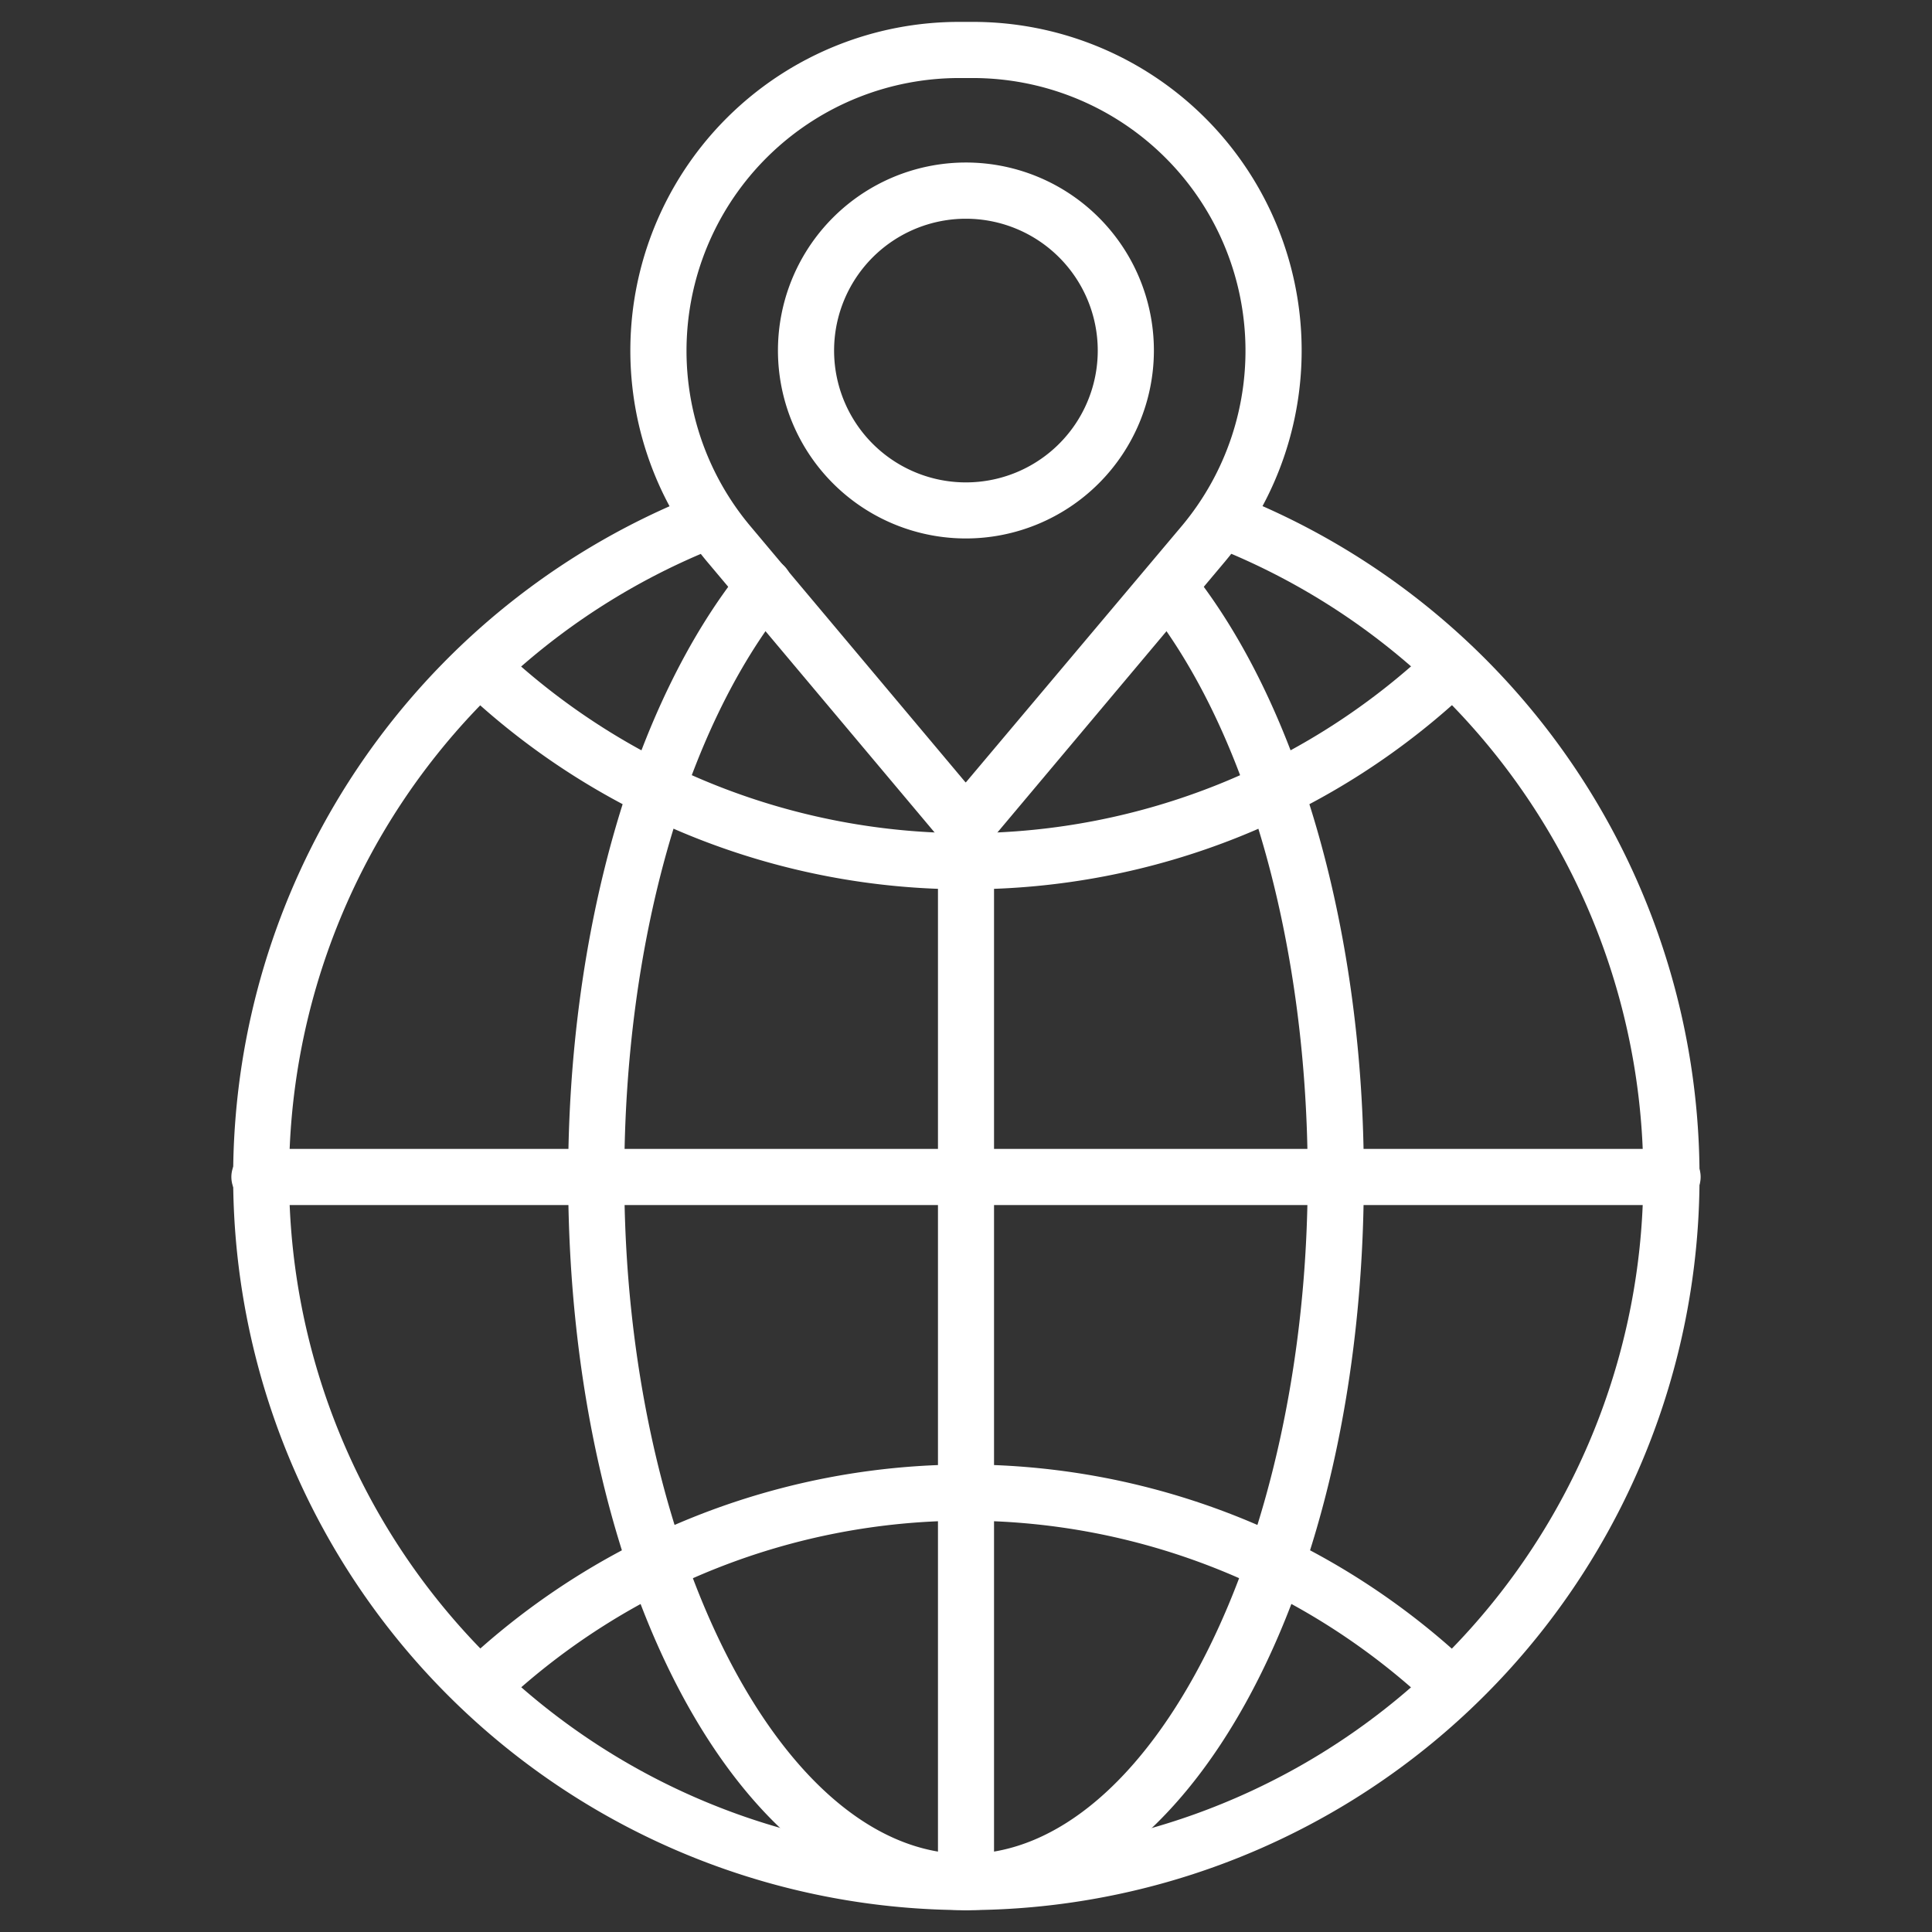 <?xml version="1.0" encoding="UTF-8"?>
<svg xmlns="http://www.w3.org/2000/svg" id="Layer_1" data-name="Layer 1" viewBox="0 0 255 255">
  <rect x="0" y="0" width="255" height="255" fill="#333333" stroke="none"/>
  <defs>
    <style>.cls-1{fill:#fff;}</style>
  </defs>
  <path class="cls-1" d="M127.5,112.75a3.72,3.72,0,0,1-2.84-1.32L93.36,74.17A43.38,43.38,0,0,1,126.58,2.89h1.84a43.38,43.38,0,0,1,33.22,71.28h0l-31.3,37.26A3.72,3.72,0,0,1,127.5,112.75ZM126.58,10.3A36,36,0,0,0,99,69.4l28.46,33.89L156,69.4a36,36,0,0,0-27.54-59.1ZM158.8,71.79h0Z"></path>
  <path class="cls-1" d="M127.5,71.07a24.81,24.81,0,1,1,24.8-24.8A24.83,24.83,0,0,1,127.5,71.07Zm0-42.2a17.4,17.4,0,1,0,17.39,17.4A17.41,17.41,0,0,0,127.5,28.87Z"></path>
  <path class="cls-1" d="M127.5,252.11a96.79,96.79,0,0,1-36-186.61,3.71,3.71,0,1,1,2.76,6.88,89.37,89.37,0,1,0,66.53,0,3.71,3.71,0,0,1,2.76-6.88,96.78,96.78,0,0,1-36,186.61Z"></path>
  <path class="cls-1" d="M127.5,117.38A96.4,96.4,0,0,1,61.19,91.09a3.7,3.7,0,0,1,5.07-5.4,89.37,89.37,0,0,0,122.89-.39,3.7,3.7,0,1,1,5.11,5.36A96.33,96.33,0,0,1,127.5,117.38Z"></path>
  <path class="cls-1" d="M64.07,225.68a3.7,3.7,0,0,1-2.53-6.41,96.75,96.75,0,0,1,131.4-.48,3.7,3.7,0,1,1-5,5.45,89.37,89.37,0,0,0-121.34.44A3.67,3.67,0,0,1,64.07,225.68Z"></path>
  <path class="cls-1" d="M127.5,252.11c-29.44,0-52.51-42.5-52.51-96.77C75,123,83.58,92.93,98,75a3.7,3.7,0,0,1,5.77,4.64C90.38,96.3,82.4,124.59,82.4,155.34c0,48.44,20.65,89.36,45.1,89.36s45.1-40.92,45.1-89.36c0-30.17-7.75-58.17-20.74-74.9a3.7,3.7,0,0,1,5.85-4.54c14,18,22.3,47.68,22.3,79.44C180,209.61,156.94,252.11,127.5,252.11Z"></path>
  <path class="cls-1" d="M220.56,159.05H34.44a3.71,3.71,0,1,1,0-7.41H220.56a3.71,3.71,0,1,1,0,7.41Z"></path>
  <path class="cls-1" d="M127.5,252.11a3.7,3.7,0,0,1-3.7-3.7V107a3.7,3.7,0,1,1,7.4,0V248.41A3.7,3.7,0,0,1,127.5,252.11Z"></path>
</svg>
